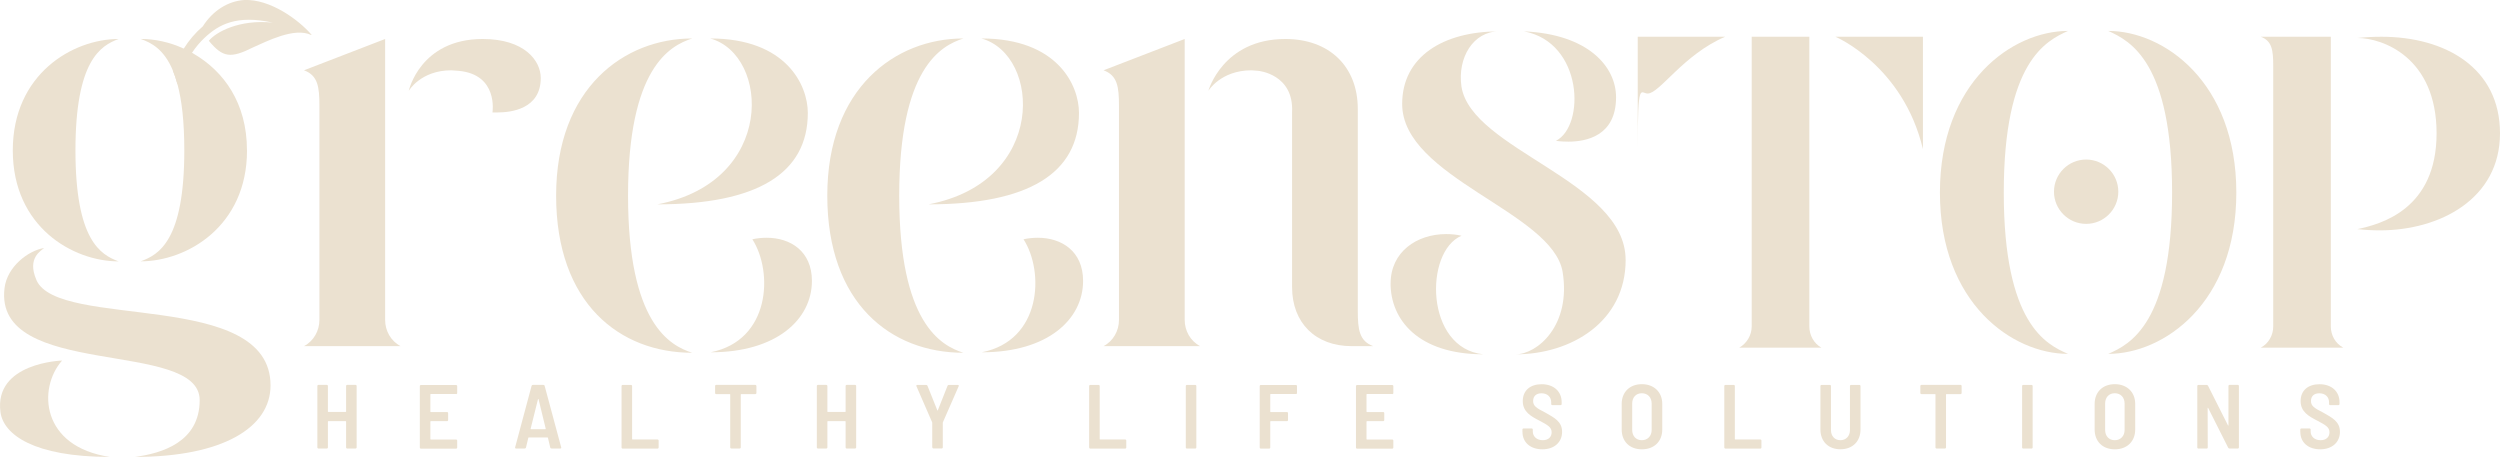 <?xml version="1.0" encoding="UTF-8"?> <svg xmlns="http://www.w3.org/2000/svg" id="katman_2" width="523.85" height="95.74" viewBox="0 0 523.85 95.74"><defs><style>.cls-1{fill:#ebe1d0;}</style></defs><g id="katman_1"><path class="cls-1" d="M51.76,31.52c0,15.92-12.6,23.24-22.29,23.24,3.88-1.4,9.15-4.41,9.15-23.24,0-6.09-.54-10.53-1.41-13.79-.3-1.1-.62-2.08-.98-2.94-1.88-4.5-4.53-5.84-6.76-6.63,2.92,0,6.06.65,9.04,2.03.59.25,1.17.54,1.72.87.08.03.14.06.22.11.05.05.11.08.17.12.05.03.11.06.15.09,6.03,3.56,10.98,10.11,10.98,20.13"></path><path class="cls-1" d="M7.63,58.66c-2.04-4.67,1.08-6.16,1.61-6.69-3.34.53-7.75,3.93-8.29,8.39-2.37,19.23,40.89,10.62,40.89,23.48,0,8.82-7.96,11.16-13.56,11.9,18.4,0,28.41-6.16,28.41-14.98,0-20.29-44.55-11.58-49.07-22.1"></path><path class="cls-1" d="M13.01,75.55s-14.31.42-12.91,10.84c.65,4.67,6.99,9.35,22.92,9.35-14.42-2.12-15.17-14.34-10.01-20.19"></path><path class="cls-1" d="M24.85,54.77c-3.77-1.4-9.04-4.41-9.04-23.25s5.27-21.95,9.04-23.35C15.27,8.17,2.68,15.49,2.68,31.52s12.59,23.25,22.17,23.25"></path><path class="cls-1" d="M65.29,7.29l-.08.05c-3.51-1.71-9.41,1.38-12.12,2.56-4.8,2.41-6.41,2.16-9.33-1.35,1.44-1.8,6.35-4.54,13.4-3.81-7.56-1.66-11.28.36-14.29,3.18-.98.92-1.86,1.97-2.64,3.14-1.29,1.93-2.3,4.18-3.03,6.66-.3-1.1-.62-2.08-.98-2.93.62-1.63,1.37-3.17,2.28-4.6,1.09-1.74,2.42-3.31,3.99-4.66,2.06-3.24,5.2-5.29,8.69-5.53,5.42-.23,11.39,4.13,14.1,7.28"></path><path class="cls-1" d="M80.7,8.17v58.87c0,2.26,1.18,4.41,3.23,5.49h-20.23c2.04-1.08,3.23-3.23,3.23-5.49V22.16c0-3.98-.32-6.35-3.23-7.43l17-6.56ZM94.58,14.73c-6.46,0-8.93,4.31-8.93,4.31,0,0,2.37-10.87,15.5-10.87,8.72,0,12.16,4.52,12.16,8.18,0,6.56-6.35,7.21-9.04,7.21h-1.08s1.29-7.96-7.1-8.72c-.54,0-1.07-.11-1.51-.11"></path><path class="cls-1" d="M116.53,40.99c0-22.6,14.31-32.93,28.52-32.93-4.73,1.51-13.45,6.24-13.45,32.93s8.72,31.42,13.45,32.93c-15.17,0-28.52-10.33-28.52-32.93M148.82,8.06c15.93,0,20.45,9.79,20.45,15.6,0,12.7-10.65,19.16-31.53,19.16,24.86-4.73,23.57-31.32,11.08-34.76M148.93,73.81c12.48-2.47,13.13-16.79,8.72-23.67.97-.22,2.04-.32,3.01-.32,4.95,0,9.47,2.8,9.47,9.04,0,8.07-7.43,14.96-21.2,14.96"></path><path class="cls-1" d="M173.35,40.99c0-22.6,14.31-32.93,28.52-32.93-4.73,1.51-13.45,6.24-13.45,32.93s8.72,31.42,13.45,32.93c-15.17,0-28.52-10.33-28.52-32.93M205.64,8.06c15.93,0,20.45,9.79,20.45,15.6,0,12.7-10.65,19.16-31.53,19.16,24.86-4.73,23.57-31.32,11.08-34.76M205.75,73.81c12.48-2.47,13.13-16.79,8.72-23.67.97-.22,2.04-.32,3.01-.32,4.95,0,9.47,2.8,9.47,9.04,0,8.07-7.42,14.96-21.2,14.96"></path><path class="cls-1" d="M234.47,67.03V22.16c0-3.98-.32-6.35-3.23-7.43l17-6.56v58.87c0,2.26,1.18,4.41,3.23,5.49h-20.23c2.04-1.07,3.23-3.23,3.23-5.49M253.2,19.04s3.01-10.87,16.14-10.87c9.25,0,15.17,5.81,15.17,14.64v42.29c0,3.98.32,6.35,3.23,7.43h-4.52c-7.53,0-12.48-4.84-12.48-12.38V23.56c.43-8.07-7.1-8.72-7.1-8.72-.43,0-.97-.11-1.4-.11-6.46,0-9.04,4.3-9.04,4.3"></path><path class="cls-1" d="M291.39,59.39c0-6.6,5.47-10.34,11.64-10.34,1.04,0,2.17.09,3.21.35-7.82,3.3-7.65,23.63,4.6,24.84-13.73,0-19.46-7.3-19.46-14.85M340.64,54.44c0,13.03-11.47,19.81-23.11,19.81,4.61,0,11.73-6.08,9.9-17.29-2.17-12.59-33.62-19.72-33.62-35.18,0-9.9,8.6-15.2,20.24-15.2-5.3,0-8.69,5.47-7.82,11.55,2.08,13.29,34.4,19.81,34.4,36.31M319.35,6.57c13.55.61,19.28,7.47,19.28,13.81,0,8.17-6.34,9.3-9.99,9.3-1.56,0-2.61-.17-2.61-.17,6.17-3.13,5.73-20.59-6.69-22.94"></path><path class="cls-1" d="M343.16,7.7h18.33c-8.77,3.74-13.73,11.9-16.24,11.9-1.48,0-2.08-3.04-2.08,11.64V7.7h-.01ZM364.44,72.85c1.56-.87,2.61-2.61,2.61-4.43V7.7h12.08v60.72c0,1.82.96,3.56,2.52,4.43h-17.21ZM402.93,7.7v23.54c-4.17-17.55-18.33-23.54-18.33-23.54,0,0,18.33,0,18.33,0Z"></path><path class="cls-1" d="M433.33,6.48c-4.6,2.08-13.46,6.43-13.46,33.88s8.86,31.8,13.46,33.79c-11.64,0-26.84-10.6-26.84-33.79s15.2-33.88,26.84-33.88M468.6,40.36c0,23.2-15.2,33.79-26.84,33.79,4.6-2,13.38-6.43,13.38-33.79s-8.77-31.79-13.38-33.88c11.64,0,26.84,10.69,26.84,33.88"></path><path class="cls-1" d="M476.33,68.42V13.78c0-3.3-.26-5.21-2.61-6.08h14.68v60.72c0,1.82.96,3.56,2.61,4.43h-17.29c1.65-.87,2.61-2.61,2.61-4.43M493.96,7.96c1.65-.17,3.39-.26,5.04-.26,13.38,0,24.85,6.51,24.85,20.24s-12.6,20.33-25.19,20.33c-1.56,0-3.13-.09-4.69-.26,4.95-1.04,16.59-4.17,16.59-20.07s-11.29-19.98-16.59-19.98"></path><path class="cls-1" d="M443.87,40.17c0,3.72-3.02,6.74-6.74,6.74s-6.74-3.02-6.74-6.74,3.02-6.74,6.74-6.74,6.74,3.02,6.74,6.74"></path><path class="cls-1" d="M72.75,80.65h1.75c.13,0,.23.1.23.23v12.87c0,.13-.09.23-.23.23h-1.75c-.13,0-.23-.09-.23-.23v-5.41c0-.06-.04-.09-.09-.09h-3.62c-.06,0-.1.04-.1.09v5.41c0,.13-.1.23-.23.23h-1.75c-.13,0-.23-.09-.23-.23v-12.87c0-.13.1-.23.23-.23h1.75c.13,0,.23.1.23.23v5.35c0,.06.04.09.1.09h3.62c.06,0,.09-.04.09-.09v-5.35c0-.13.1-.23.23-.23"></path><path class="cls-1" d="M95.57,82.56h-5.29c-.06,0-.1.04-.1.1v3.58c0,.06.04.1.1.1h3.39c.13,0,.23.09.23.23v1.45c0,.13-.1.23-.23.23h-3.39c-.06,0-.1.04-.1.09v3.66c0,.06.04.1.1.1h5.29c.13,0,.23.1.23.23v1.45c0,.13-.1.23-.23.23h-7.37c-.13,0-.23-.09-.23-.23v-12.87c0-.13.1-.23.23-.23h7.37c.13,0,.23.09.23.23v1.45c0,.13-.1.23-.23.23"></path><path class="cls-1" d="M115.3,93.79l-.48-2.04c-.02-.06-.04-.08-.1-.08h-3.92c-.06,0-.08.02-.1.08l-.49,2.04c-.04.13-.13.19-.27.19h-1.81c-.15,0-.23-.08-.19-.25l3.45-12.89c.04-.13.13-.19.27-.19h2.19c.13,0,.23.06.27.19l3.47,12.89c.04.17-.04.25-.19.25h-1.83c-.13,0-.23-.06-.27-.19M111.28,89.94h2.97c.06,0,.11-.04.1-.11l-1.5-6.17c-.02-.08-.1-.08-.12,0l-1.54,6.17c-.02.08.04.11.1.11"></path><path class="cls-1" d="M130.24,93.76v-12.87c0-.13.09-.23.23-.23h1.75c.13,0,.23.1.23.23v11.1c0,.06.04.1.09.1h5.24c.13,0,.23.09.23.23v1.45c0,.13-.1.23-.23.23h-7.31c-.13,0-.23-.1-.23-.23"></path><path class="cls-1" d="M158.5,80.88v1.47c0,.13-.1.23-.23.23h-2.95c-.06,0-.1.04-.1.09v11.08c0,.13-.1.23-.23.23h-1.75c-.13,0-.23-.1-.23-.23v-11.08c0-.06-.04-.09-.1-.09h-2.84c-.13,0-.23-.09-.23-.23v-1.47c0-.13.1-.23.23-.23h8.19c.13,0,.23.1.23.23"></path><path class="cls-1" d="M177.42,80.65h1.75c.13,0,.23.1.23.23v12.87c0,.13-.1.23-.23.23h-1.75c-.13,0-.23-.09-.23-.23v-5.41c0-.06-.04-.09-.1-.09h-3.62c-.06,0-.1.04-.1.09v5.41c0,.13-.1.23-.23.23h-1.75c-.13,0-.23-.09-.23-.23v-12.87c0-.13.1-.23.23-.23h1.75c.13,0,.23.1.23.23v5.35c0,.06.04.09.1.09h3.62c.06,0,.1-.04.1-.09v-5.35c0-.13.1-.23.23-.23"></path><path class="cls-1" d="M195.34,93.74v-5.14s0-.06-.02-.11l-3.29-7.56c-.06-.15,0-.27.17-.27h1.87c.11,0,.23.06.27.17l2.06,5.14c.04.1.08.1.11,0l2.04-5.14c.04-.11.13-.17.27-.17h1.89c.17,0,.23.11.17.27l-3.31,7.56c-.02.06-.02.08-.02.11v5.14c0,.13-.1.23-.23.23h-1.73c-.13,0-.23-.1-.23-.23"></path><path class="cls-1" d="M228.22,93.76v-12.87c0-.13.1-.23.23-.23h1.75c.13,0,.23.1.23.23v11.1c0,.06.04.1.1.1h5.24c.13,0,.23.09.23.23v1.45c0,.13-.1.23-.23.23h-7.31c-.13,0-.23-.1-.23-.23"></path><path class="cls-1" d="M248.47,93.76v-12.87c0-.13.1-.23.23-.23h1.75c.13,0,.23.1.23.23v12.87c0,.13-.1.23-.23.23h-1.75c-.13,0-.23-.1-.23-.23"></path><path class="cls-1" d="M271.54,82.56h-5.27c-.06,0-.1.04-.1.1v3.58c0,.06.04.1.1.1h3.39c.13,0,.23.09.23.23v1.45c0,.13-.1.23-.23.23h-3.39c-.06,0-.1.04-.1.09v5.43c0,.13-.1.23-.23.23h-1.75c-.13,0-.23-.09-.23-.23v-12.87c0-.13.1-.23.23-.23h7.35c.13,0,.23.09.23.23v1.45c0,.13-.1.23-.23.23"></path><path class="cls-1" d="M291.73,82.56h-5.29c-.06,0-.1.04-.1.1v3.58c0,.06.04.1.1.1h3.39c.13,0,.23.09.23.23v1.45c0,.13-.1.23-.23.23h-3.39c-.06,0-.1.04-.1.09v3.66c0,.06.04.1.1.1h5.29c.13,0,.23.1.23.23v1.45c0,.13-.1.23-.23.23h-7.37c-.13,0-.23-.09-.23-.23v-12.87c0-.13.1-.23.23-.23h7.37c.13,0,.23.09.23.23v1.45c0,.13-.1.23-.23.23"></path><path class="cls-1" d="M319.01,90.5v-.49c0-.13.09-.23.23-.23h1.71c.13,0,.23.1.23.23v.38c0,1.07.82,1.85,2.1,1.85,1.2,0,1.85-.71,1.85-1.66,0-1.07-.84-1.52-2.53-2.42-1.77-.91-3.52-1.85-3.52-4.11s1.6-3.54,3.96-3.54c2.51,0,4.19,1.5,4.19,3.75v.4c0,.13-.09.23-.23.23h-1.73c-.13,0-.23-.09-.23-.23v-.36c0-1.07-.74-1.89-2.04-1.89-1.08,0-1.75.59-1.75,1.62s.7,1.49,2.51,2.4c1.94,1.1,3.56,1.9,3.56,4.06s-1.62,3.66-4.13,3.66-4.17-1.45-4.17-3.64"></path><path class="cls-1" d="M339.81,90v-5.37c0-2.48,1.7-4.13,4.23-4.13s4.27,1.66,4.27,4.13v5.37c0,2.49-1.69,4.15-4.27,4.15s-4.23-1.66-4.23-4.15M346.09,90.09v-5.52c0-1.29-.82-2.17-2.06-2.17s-2.02.88-2.02,2.17v5.52c0,1.28.8,2.15,2.02,2.15s2.06-.88,2.06-2.15"></path><path class="cls-1" d="M361.31,93.76v-12.87c0-.13.09-.23.23-.23h1.75c.13,0,.23.1.23.23v11.1c0,.06.04.1.1.1h5.24c.13,0,.23.09.23.23v1.45c0,.13-.1.23-.23.23h-7.31c-.13,0-.23-.1-.23-.23"></path><path class="cls-1" d="M381.45,89.99v-9.1c0-.13.1-.23.23-.23h1.75c.13,0,.23.09.23.23v9.22c0,1.28.8,2.13,1.98,2.13s2-.86,2-2.13v-9.22c0-.13.1-.23.23-.23h1.75c.13,0,.23.09.23.23v9.1c0,2.5-1.67,4.15-4.21,4.15s-4.19-1.66-4.19-4.15"></path><path class="cls-1" d="M411.04,80.88v1.47c0,.13-.1.23-.23.23h-2.95c-.06,0-.09.04-.09.09v11.08c0,.13-.1.23-.23.23h-1.75c-.13,0-.23-.1-.23-.23v-11.08c0-.06-.04-.09-.1-.09h-2.84c-.13,0-.23-.09-.23-.23v-1.47c0-.13.1-.23.23-.23h8.19c.13,0,.23.1.23.23"></path><path class="cls-1" d="M423.71,93.76v-12.87c0-.13.1-.23.23-.23h1.75c.13,0,.23.1.23.23v12.87c0,.13-.1.23-.23.23h-1.75c-.13,0-.23-.1-.23-.23"></path><path class="cls-1" d="M438.91,90v-5.37c0-2.48,1.69-4.13,4.23-4.13s4.27,1.66,4.27,4.13v5.37c0,2.49-1.7,4.15-4.27,4.15s-4.23-1.66-4.23-4.15M445.19,90.09v-5.52c0-1.29-.82-2.17-2.06-2.17s-2.02.88-2.02,2.17v5.52c0,1.28.8,2.15,2.02,2.15s2.06-.88,2.06-2.15"></path><path class="cls-1" d="M460.42,93.76v-12.87c0-.13.09-.23.23-.23h1.75c.11,0,.21.06.27.17l4.17,8.28c.04.1.11.08.11-.02v-8.21c0-.13.1-.23.23-.23h1.73c.13,0,.23.1.23.23v12.87c0,.13-.1.23-.23.23h-1.75c-.11,0-.21-.06-.27-.17l-4.19-8.32c-.04-.09-.11-.08-.11.02l.02,8.25c0,.13-.09.23-.23.23h-1.73c-.13,0-.23-.1-.23-.23"></path><path class="cls-1" d="M482,90.5v-.49c0-.13.1-.23.23-.23h1.71c.13,0,.23.1.23.23v.38c0,1.07.82,1.85,2.1,1.85,1.2,0,1.85-.71,1.85-1.66,0-1.07-.84-1.52-2.53-2.42-1.77-.91-3.52-1.85-3.52-4.11s1.6-3.54,3.96-3.54c2.51,0,4.19,1.5,4.19,3.75v.4c0,.13-.1.23-.23.23h-1.73c-.13,0-.23-.09-.23-.23v-.36c0-1.07-.74-1.89-2.04-1.89-1.09,0-1.75.59-1.75,1.62s.7,1.49,2.51,2.4c1.94,1.1,3.56,1.9,3.56,4.06s-1.62,3.66-4.13,3.66-4.17-1.45-4.17-3.64"></path></g></svg> 